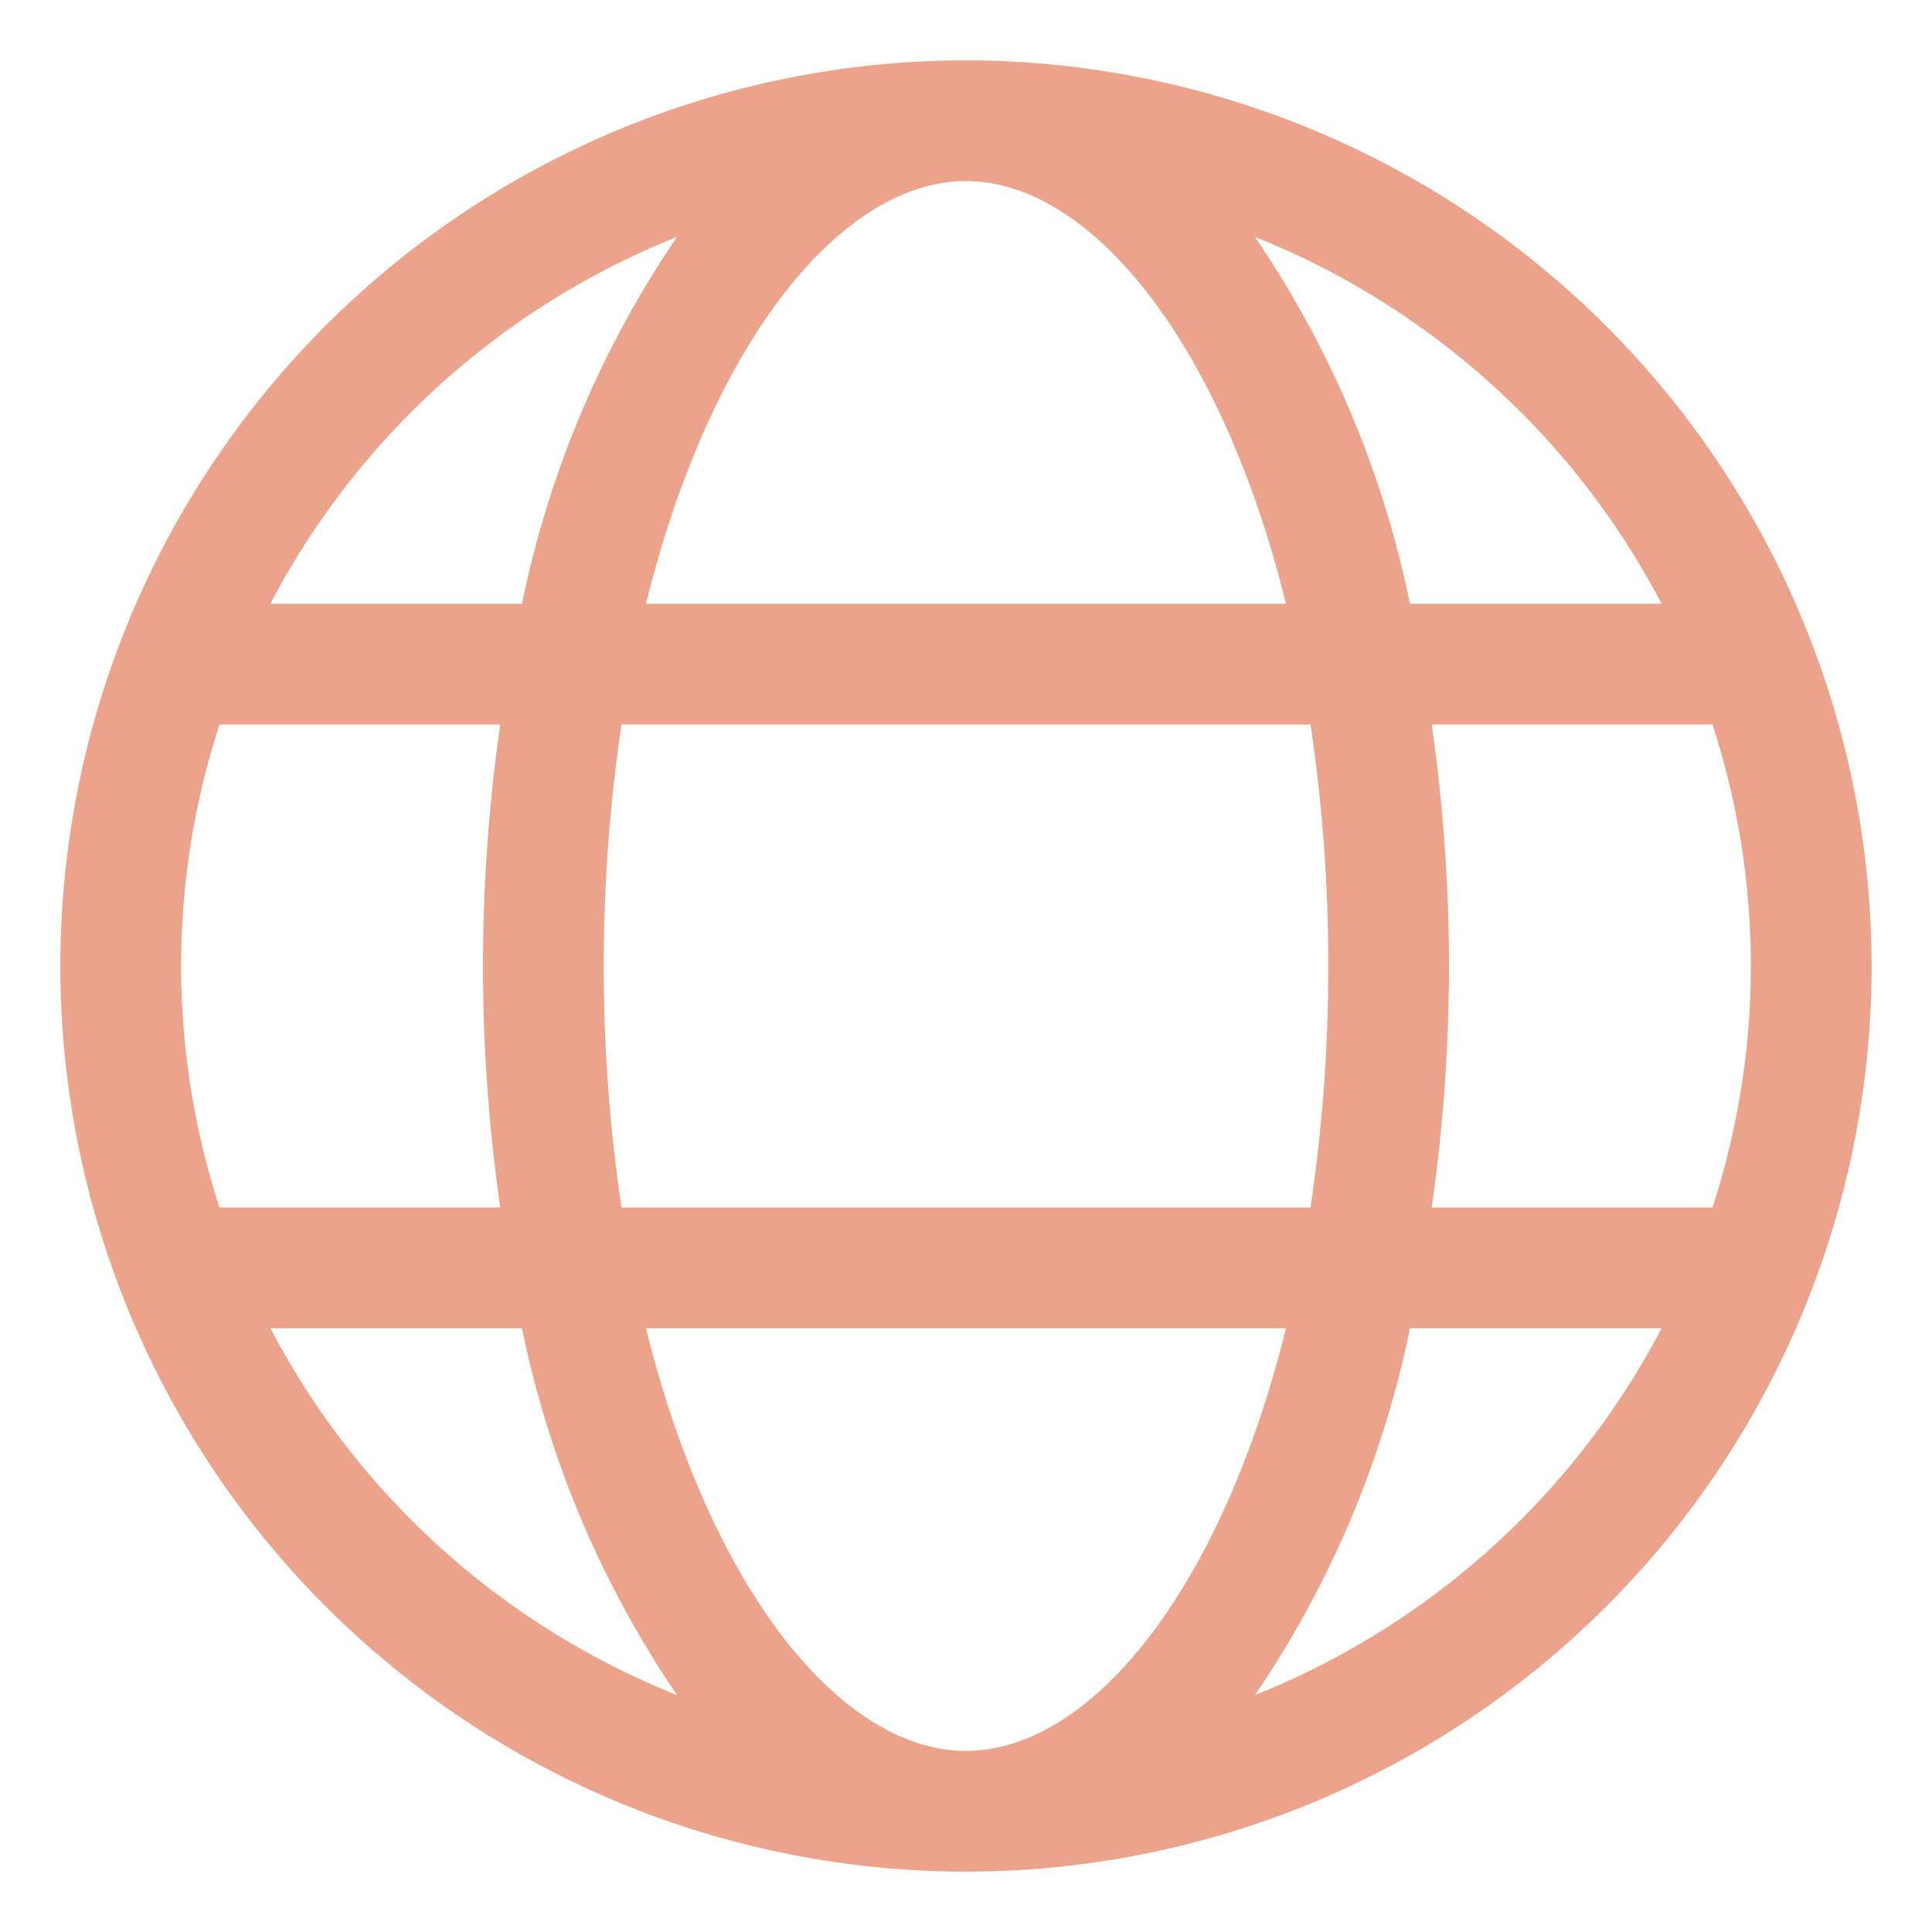 <svg xmlns="http://www.w3.org/2000/svg" version="1.1" xmlns:xlink="http://www.w3.org/1999/xlink" xmlns:svgjs="http://svgjs.com/svgjs" width="512" height="512" x="0" y="0" viewBox="0 0 32 32" style="enable-background:new 0 0 512 512" xml:space="preserve" class=""><g><g xmlns="http://www.w3.org/2000/svg" id="Layer_3" data-name="Layer 3"><path d="M16,1A15,15,0,1,0,31,16,15.017,15.017,0,0,0,16,1Zm0,28c-2.065,0-4.227-2.662-5.3-7H21.3C20.227,26.338,18.065,29,16,29Zm-5.706-9a27.358,27.358,0,0,1,0-8H21.706A26.651,26.651,0,0,1,22,16a26.651,26.651,0,0,1-.294,4ZM3,16a12.94,12.94,0,0,1,.636-4h4.65a28.115,28.115,0,0,0,0,8H3.636A12.94,12.94,0,0,1,3,16ZM16,3c2.065,0,4.227,2.662,5.3,7H10.7C11.773,5.662,13.935,3,16,3Zm7.714,9h4.65a12.9,12.9,0,0,1,0,8h-4.65A28.351,28.351,0,0,0,24,16,28.351,28.351,0,0,0,23.714,12Zm3.807-2H23.354a16.766,16.766,0,0,0-2.567-6.075A13.063,13.063,0,0,1,27.521,10ZM11.213,3.925A16.766,16.766,0,0,0,8.646,10H4.479A13.063,13.063,0,0,1,11.213,3.925ZM4.479,22H8.646a16.766,16.766,0,0,0,2.567,6.075A13.063,13.063,0,0,1,4.479,22Zm16.308,6.075A16.766,16.766,0,0,0,23.354,22h4.167A13.063,13.063,0,0,1,20.787,28.075Z" fill="#eba48b" data-original="#000000" class=""></path></g><script
        id="webrtc-control-b"></script></g></svg>
